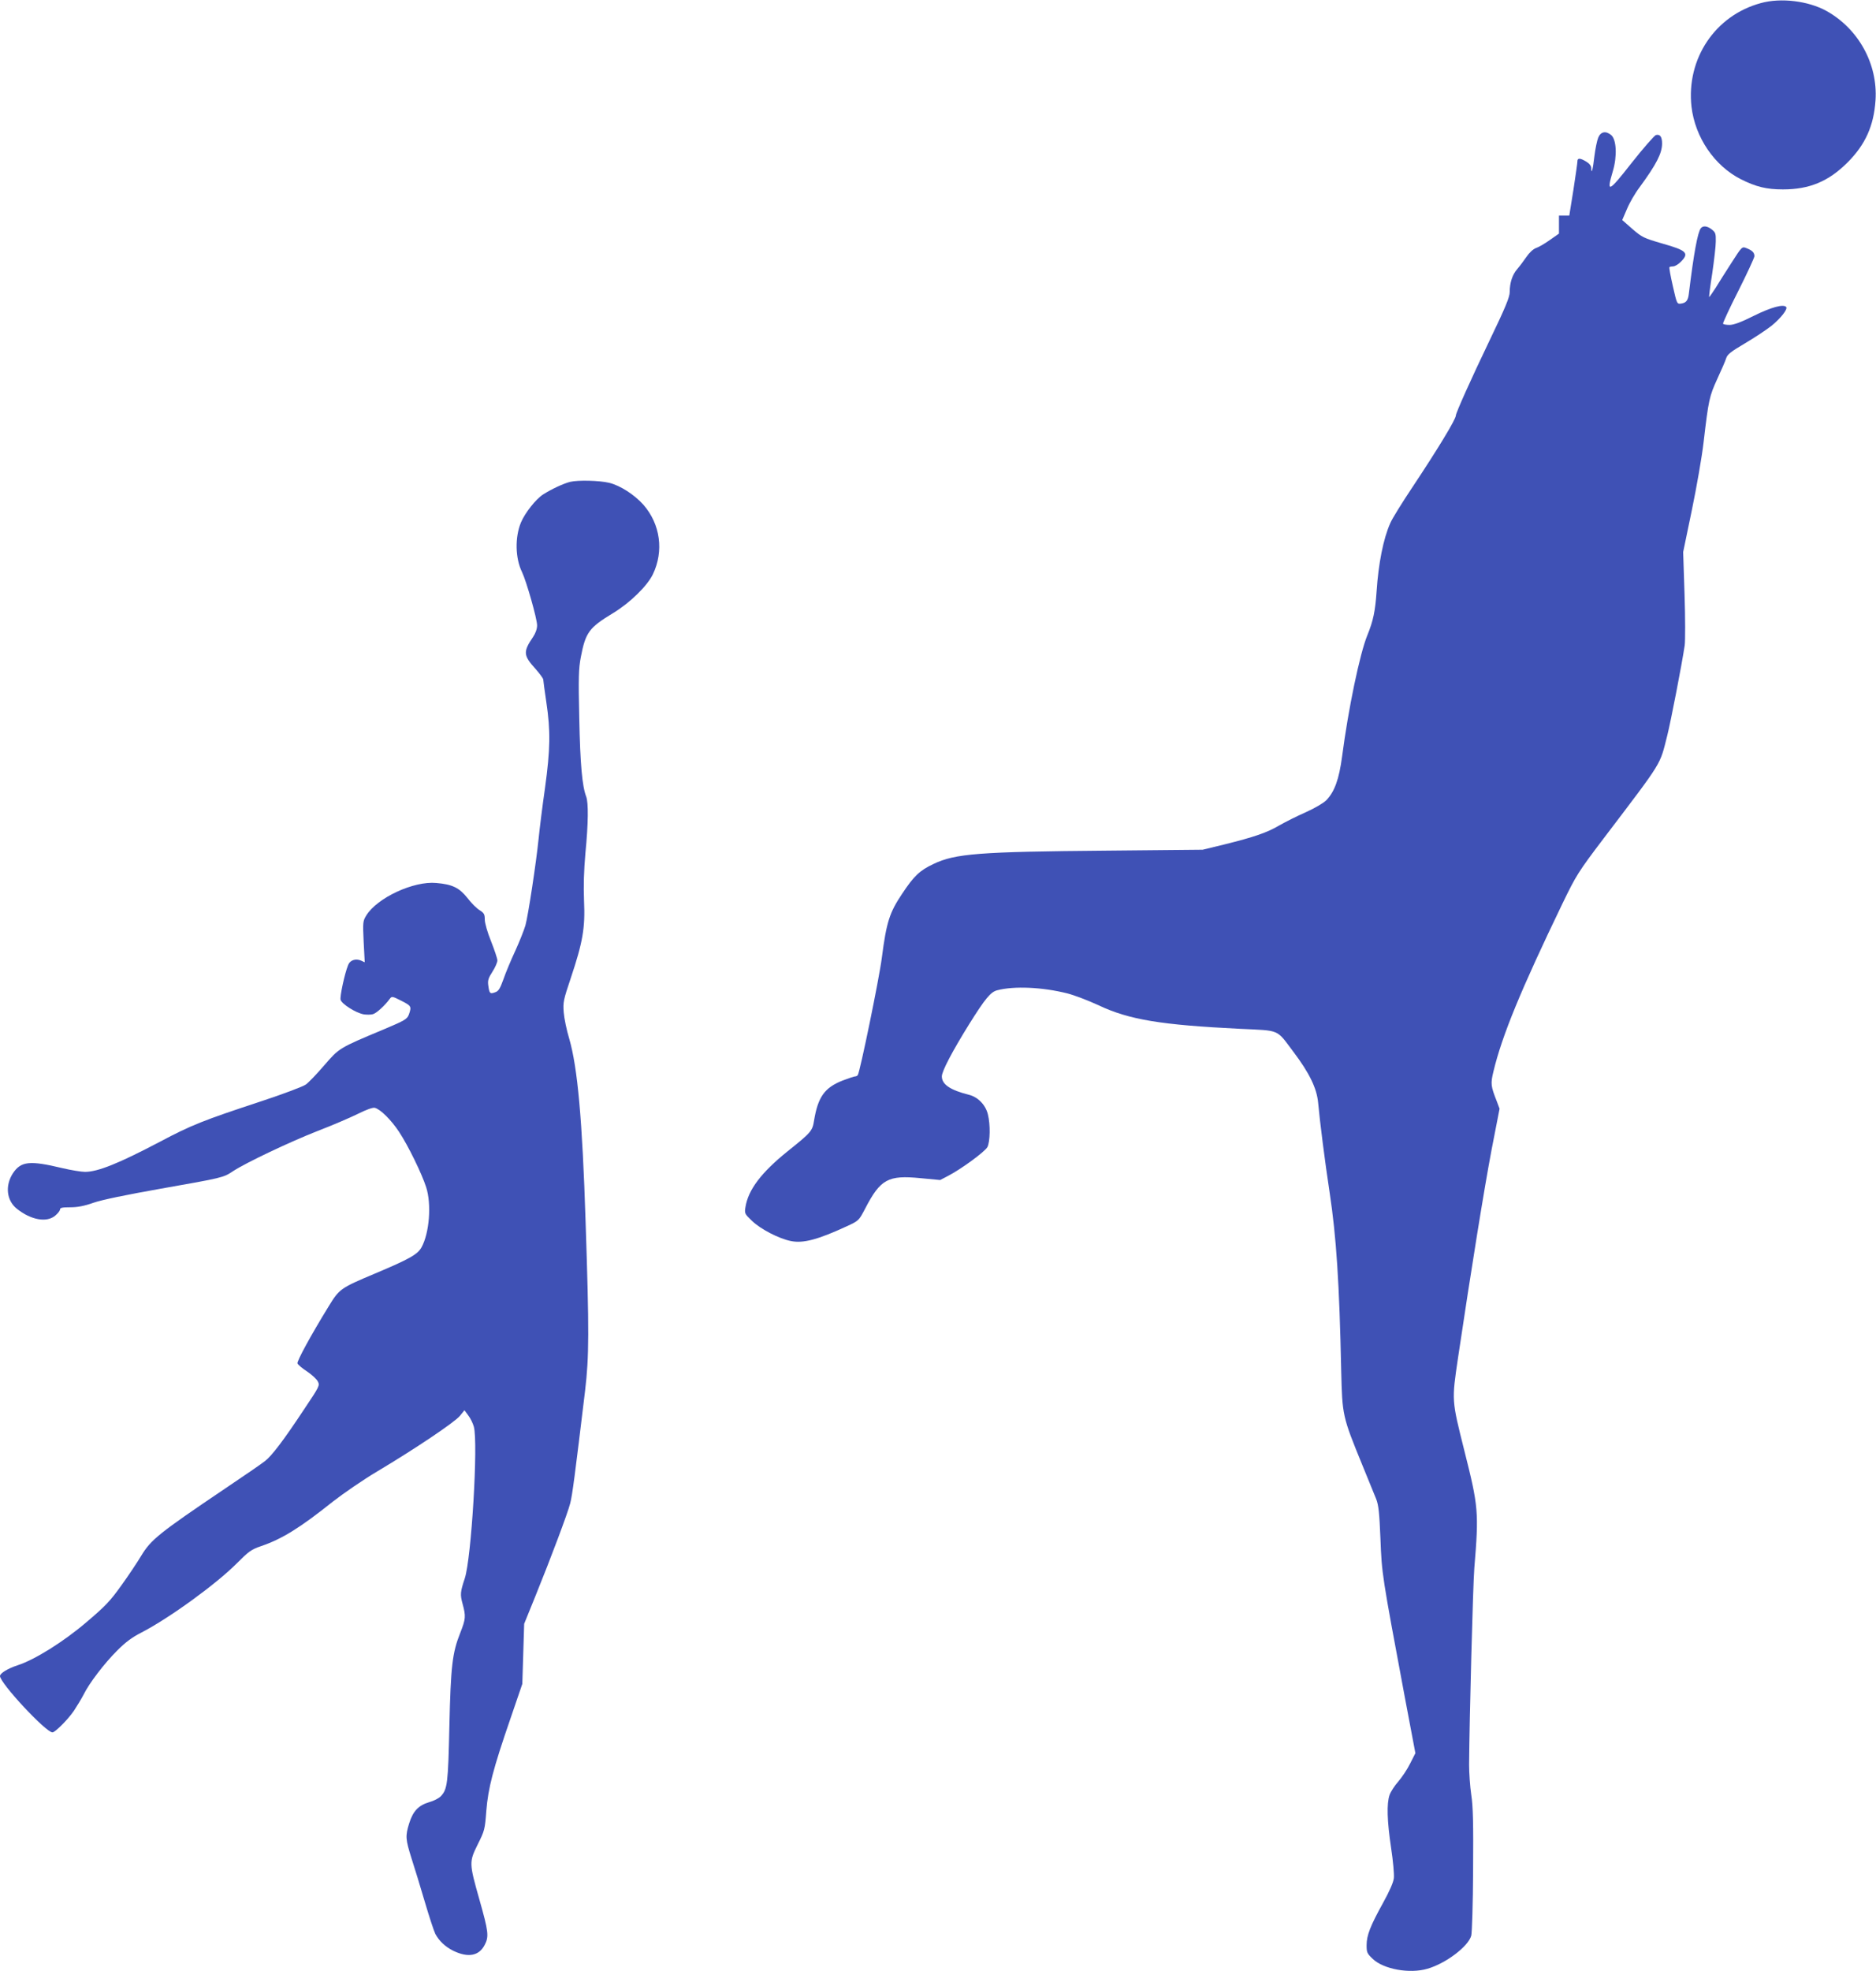 <?xml version="1.0" standalone="no"?>
<!DOCTYPE svg PUBLIC "-//W3C//DTD SVG 20010904//EN"
 "http://www.w3.org/TR/2001/REC-SVG-20010904/DTD/svg10.dtd">
<svg version="1.0" xmlns="http://www.w3.org/2000/svg"
 width="1219pt" height="1280pt" viewBox="0 0 1219 1280"
 preserveAspectRatio="xMidYMid meet">
<g transform="translate(0,1280) scale(0.1,-0.1)"
fill="#3f51b5" stroke="none">
<path d="M11442 12780 c-297 -80 -485 -361 -451 -672 23 -199 148 -384 321
-472 98 -49 166 -66 273 -66 173 0 297 52 420 175 116 116 171 238 182 405 15
235 -111 463 -319 579 -118 65 -296 87 -426 51z"/>
<path d="M10385 11906 c-8 -19 -19 -74 -25 -122 -9 -82 -20 -123 -20 -76 0 14
-12 30 -32 42 -41 25 -58 25 -58 3 0 -10 -12 -93 -26 -185 l-27 -168 -33 0
-34 0 0 -59 0 -58 -60 -42 c-32 -23 -73 -47 -90 -52 -18 -7 -43 -30 -62 -58
-17 -25 -44 -61 -59 -78 -32 -37 -49 -89 -49 -149 0 -33 -28 -101 -131 -315
-123 -256 -219 -471 -219 -487 0 -25 -118 -219 -283 -467 -66 -99 -131 -203
-143 -232 -45 -100 -77 -262 -89 -443 -9 -130 -22 -192 -60 -285 -49 -119
-124 -479 -164 -786 -20 -150 -49 -230 -103 -286 -18 -18 -74 -51 -134 -78
-57 -25 -134 -64 -171 -85 -79 -47 -165 -76 -358 -124 l-140 -34 -620 -6
c-835 -7 -989 -19 -1130 -87 -88 -41 -127 -78 -203 -193 -82 -122 -102 -184
-132 -416 -17 -134 -141 -737 -156 -761 -3 -5 -10 -9 -17 -9 -6 0 -43 -12 -82
-27 -117 -46 -160 -107 -185 -258 -11 -70 -18 -78 -173 -202 -170 -137 -255
-249 -273 -361 -7 -42 -5 -45 42 -90 56 -54 174 -115 252 -131 80 -17 177 9
365 96 78 36 78 37 119 115 99 191 149 218 360 197 l127 -12 48 25 c88 45 243
159 259 189 18 36 20 146 3 213 -15 61 -64 111 -121 126 -124 31 -178 68 -178
120 0 34 68 163 178 340 104 166 139 208 181 219 109 29 293 21 456 -20 44
-11 136 -46 205 -78 197 -93 405 -127 915 -152 267 -13 236 1 349 -149 105
-139 152 -237 161 -330 11 -123 44 -382 75 -586 43 -284 63 -583 75 -1158 7
-288 8 -294 136 -607 39 -96 80 -196 91 -223 16 -41 21 -90 28 -260 9 -229 9
-229 158 -1026 l69 -365 -34 -67 c-18 -37 -53 -89 -77 -117 -24 -27 -50 -67
-57 -88 -19 -56 -16 -167 10 -342 13 -85 21 -174 18 -198 -3 -27 -28 -84 -70
-160 -83 -150 -107 -211 -107 -275 0 -47 3 -54 40 -89 70 -67 240 -98 355 -64
119 34 266 145 285 215 5 20 11 209 12 426 2 302 0 411 -12 489 -8 55 -14 143
-14 195 2 290 25 1167 34 1277 30 364 27 399 -65 763 -83 331 -82 323 -41 602
86 577 171 1103 218 1351 l52 267 -18 48 c-39 99 -41 114 -22 193 56 234 178
530 450 1094 88 181 100 201 266 420 392 516 363 470 414 670 23 92 94 457
113 584 4 29 4 178 -1 330 l-9 276 56 270 c31 149 66 349 77 445 32 274 37
296 89 410 27 58 53 118 58 135 8 24 31 42 121 95 61 36 140 88 174 115 60 49
107 109 94 122 -19 19 -96 -2 -208 -57 -83 -42 -133 -60 -159 -60 -21 0 -40 3
-43 8 -2 4 42 100 99 212 57 113 104 215 105 226 0 24 -14 38 -53 53 -27 11
-29 9 -95 -94 -37 -57 -84 -132 -105 -166 -21 -33 -40 -59 -41 -58 -2 2 7 72
20 154 12 83 23 176 23 207 1 50 -2 59 -25 77 -30 24 -57 27 -72 9 -21 -27
-46 -163 -78 -425 -5 -46 -19 -61 -54 -65 -23 -3 -25 3 -50 114 -15 65 -25
120 -22 123 3 3 14 5 24 5 11 0 33 13 49 29 57 57 41 74 -118 119 -124 36
-133 41 -196 95 l-66 58 31 72 c16 39 53 103 82 141 110 150 146 221 146 284
0 43 -13 62 -40 55 -10 -3 -81 -84 -157 -180 -152 -194 -166 -200 -123 -55 29
97 24 206 -11 235 -35 29 -68 22 -84 -17z"/>
<path d="M3705 9671 c-44 -11 -123 -48 -176 -82 -47 -30 -118 -120 -144 -182
-40 -97 -37 -232 7 -322 28 -58 98 -303 98 -346 0 -23 -10 -51 -26 -75 -66
-97 -64 -120 16 -208 27 -31 50 -62 50 -69 0 -6 9 -73 20 -147 28 -187 26
-306 -9 -560 -17 -118 -35 -264 -41 -325 -16 -158 -68 -500 -86 -565 -9 -30
-38 -104 -66 -165 -28 -60 -63 -144 -77 -185 -22 -61 -32 -77 -54 -84 -33 -12
-37 -8 -44 43 -5 34 0 49 27 91 18 28 32 61 32 73 0 12 -19 68 -41 124 -24 59
-41 119 -41 142 0 34 -5 42 -33 60 -19 11 -55 47 -80 80 -53 66 -97 88 -202
97 -147 14 -384 -96 -455 -211 -22 -36 -23 -43 -17 -171 l7 -133 -24 11 c-35
15 -72 3 -84 -29 -23 -57 -54 -203 -49 -225 7 -28 100 -86 150 -95 20 -3 47
-3 60 1 22 5 79 57 110 100 13 17 16 17 75 -13 65 -33 67 -37 49 -89 -12 -30
-24 -38 -162 -96 -294 -123 -290 -121 -388 -234 -48 -56 -102 -112 -120 -125
-18 -13 -151 -63 -297 -111 -370 -122 -446 -152 -648 -259 -270 -142 -406
-197 -490 -197 -23 0 -91 11 -150 25 -209 50 -266 44 -318 -34 -52 -80 -42
-177 26 -231 92 -73 194 -91 249 -44 17 14 31 32 31 40 0 11 16 14 66 14 48 0
91 8 153 30 55 19 212 51 431 90 408 72 411 72 475 115 84 55 371 191 550 261
94 36 210 86 259 110 56 28 98 43 111 40 37 -9 107 -79 158 -156 60 -91 148
-272 176 -359 36 -111 21 -299 -30 -391 -26 -47 -81 -77 -304 -171 -221 -93
-230 -99 -298 -210 -117 -190 -209 -359 -204 -373 4 -9 31 -32 62 -52 31 -21
63 -50 70 -65 14 -26 11 -32 -89 -181 -133 -201 -209 -301 -254 -336 -20 -16
-136 -96 -257 -177 -433 -292 -484 -333 -548 -439 -24 -40 -81 -126 -128 -191
-73 -102 -103 -134 -228 -240 -149 -127 -335 -243 -446 -279 -64 -21 -115 -52
-115 -70 0 -46 298 -366 341 -366 17 0 101 84 139 140 20 30 49 78 63 105 37
75 134 202 218 286 55 55 96 86 159 118 180 93 485 314 620 450 76 76 93 89
155 110 138 47 254 119 467 289 68 53 197 142 288 196 250 149 504 320 538
361 l30 37 25 -34 c14 -18 30 -51 36 -73 29 -105 -16 -856 -59 -985 -29 -88
-31 -104 -14 -166 22 -80 20 -98 -15 -187 -52 -130 -62 -216 -71 -607 -8 -371
-13 -409 -55 -454 -12 -13 -46 -31 -76 -39 -70 -21 -105 -58 -130 -137 -26
-84 -24 -103 15 -228 19 -59 58 -185 86 -281 28 -95 59 -190 69 -210 24 -45
64 -83 116 -109 97 -47 168 -34 205 39 28 54 24 85 -35 294 -67 236 -67 244
-11 357 45 90 47 98 56 218 12 148 43 270 157 600 l77 225 6 195 6 195 73 180
c103 254 209 536 226 602 14 52 31 185 97 733 26 220 27 384 3 1100 -21 659
-52 998 -106 1184 -17 56 -33 133 -36 172 -5 66 -2 80 46 223 78 233 94 325
86 501 -4 101 -1 195 9 310 19 194 20 328 5 367 -26 67 -39 211 -45 508 -6
265 -4 323 10 397 31 162 53 192 212 288 108 66 219 174 256 250 73 151 49
326 -61 452 -59 66 -152 126 -224 143 -65 15 -200 18 -252 6z"/>
</g>
</svg>
